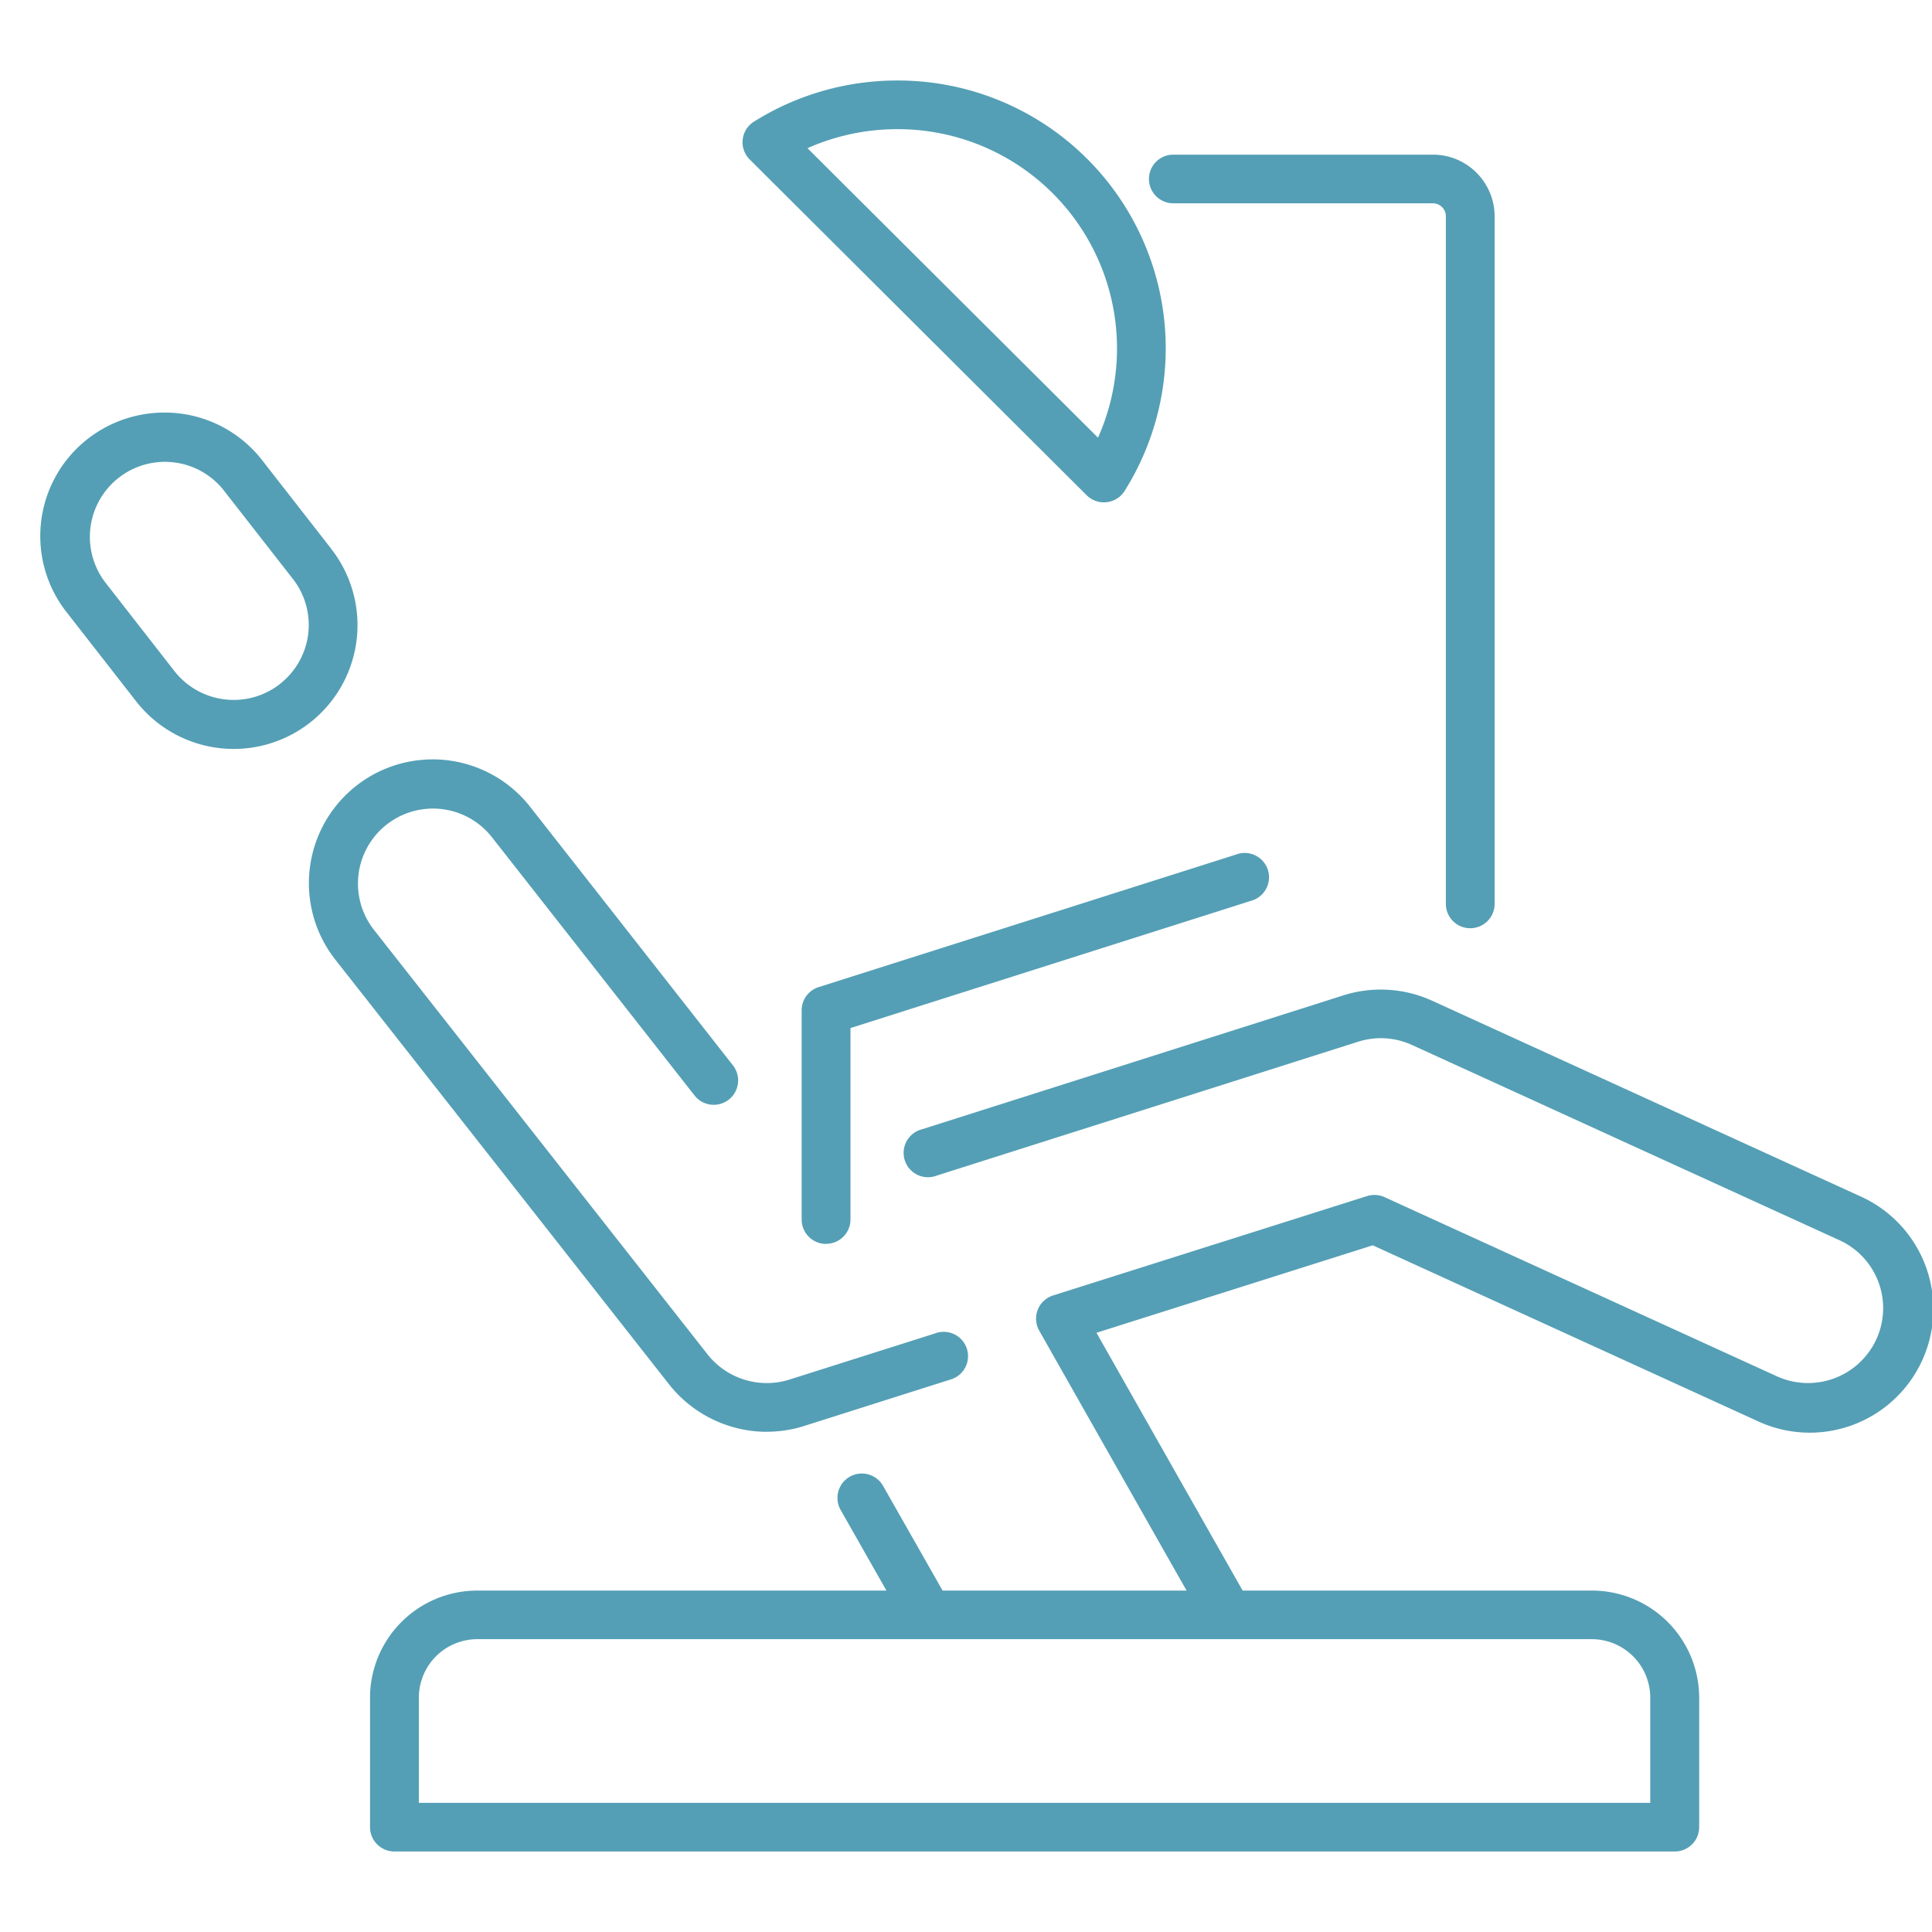 <svg xmlns="http://www.w3.org/2000/svg" xmlns:xlink="http://www.w3.org/1999/xlink" width="96" height="96" viewBox="0 0 96 96">
  <defs>
    <clipPath id="clip-path">
      <rect id="Rectangle_64" data-name="Rectangle 64" width="94" height="88" fill="#549fb5"/>
    </clipPath>
  </defs>
  <g id="Icon_technologie" transform="translate(-660 -1032)">
    <path id="Path_102" data-name="Path 102" d="M0,0H96V96H0Z" transform="translate(660 1032)" fill="#549fb5" opacity="0"/>
    <g id="Group_55" data-name="Group 55" transform="translate(662 1036)">
      <g id="Group_55-2" data-name="Group 55" clip-path="url(#clip-path)">
        <path id="Path_102-2" data-name="Path 102" d="M14.453,23.262,11,18.834A6.132,6.132,0,0,0,6.158,16.5a6.2,6.2,0,0,0-3.81,1.317,6.123,6.123,0,0,0-1.03,8.613l3.455,4.429a6.151,6.151,0,0,0,9.68-7.592m-2.532,6.713a3.74,3.74,0,0,1-5.237-.612L3.228,24.935a3.728,3.728,0,0,1,5.858-4.611l3.456,4.428a3.714,3.714,0,0,1-.621,5.223" fill="#549fb5"/>
        <path id="Path_103" data-name="Path 103" d="M36.111,67.142a6.082,6.082,0,0,0,1.856-.289L45.19,64.56a1.21,1.21,0,1,0-.738-2.3L37.228,64.55a3.75,3.75,0,0,1-4.06-1.239l-16.6-21.124a3.727,3.727,0,0,1,5.858-4.609L32.509,50.43a1.212,1.212,0,0,0,1.913-1.489L24.338,36.085a6.15,6.15,0,0,0-9.675,7.6l16.6,21.124a6.2,6.2,0,0,0,4.852,2.337" fill="#549fb5"/>
        <path id="Path_104" data-name="Path 104" d="M39.047,57.805A1.211,1.211,0,0,0,40.26,56.6V47.084l19.883-6.318a1.21,1.21,0,1,0-.737-2.3L38.678,45.049a1.209,1.209,0,0,0-.844,1.152V56.6a1.211,1.211,0,0,0,1.213,1.209" fill="#549fb5"/>
        <path id="Path_105" data-name="Path 105" d="M90.4,55.427,69.179,45.733a6.151,6.151,0,0,0-4.439-.27L43.8,52.118a1.209,1.209,0,1,0,.736,2.3l20.944-6.654a3.719,3.719,0,0,1,2.689.164l21.227,9.695a3.711,3.711,0,0,1,1.837,4.93,3.737,3.737,0,0,1-4.948,1.831L66.8,55.486a1.23,1.23,0,0,0-.873-.053l-15.6,4.938a1.207,1.207,0,0,0-.689,1.747s4.371,7.718,7.323,12.917H44.836l-2.963-5.214a1.212,1.212,0,0,0-2.111,1.191l2.284,4.023H21.721a5.331,5.331,0,0,0-5.335,5.315v6.441A1.212,1.212,0,0,0,17.6,88H81.217a1.212,1.212,0,0,0,1.214-1.209V80.35A5.331,5.331,0,0,0,77.1,75.035H59.747C57.518,71.114,54,64.9,52.483,62.225l13.728-4.346,19.06,8.706A6.141,6.141,0,1,0,90.4,55.427M80,80.35v5.232H18.813V80.35a2.906,2.906,0,0,1,2.908-2.9H77.1A2.906,2.906,0,0,1,80,80.35" fill="#549fb5"/>
        <path id="Path_106" data-name="Path 106" d="M52.852,20.961a1.208,1.208,0,0,0,1.027-.564A13.308,13.308,0,0,0,42.588,0a13.383,13.383,0,0,0-7.125,2.045,1.206,1.206,0,0,0-.211,1.878L51.994,20.607a1.216,1.216,0,0,0,.858.354M42.588,2.418a10.894,10.894,0,0,1,9.971,15.331L38.123,3.363a10.978,10.978,0,0,1,4.465-.945" fill="#549fb5"/>
        <path id="Path_107" data-name="Path 107" d="M71.054,42.123a1.211,1.211,0,0,0,1.213-1.209V6.744a3.069,3.069,0,0,0-3.07-3.06H56.3a1.209,1.209,0,1,0,0,2.418H69.2a.644.644,0,0,1,.644.642v34.17a1.211,1.211,0,0,0,1.213,1.209" fill="#549fb5"/>
      </g>
    </g>
  </g>
</svg>
